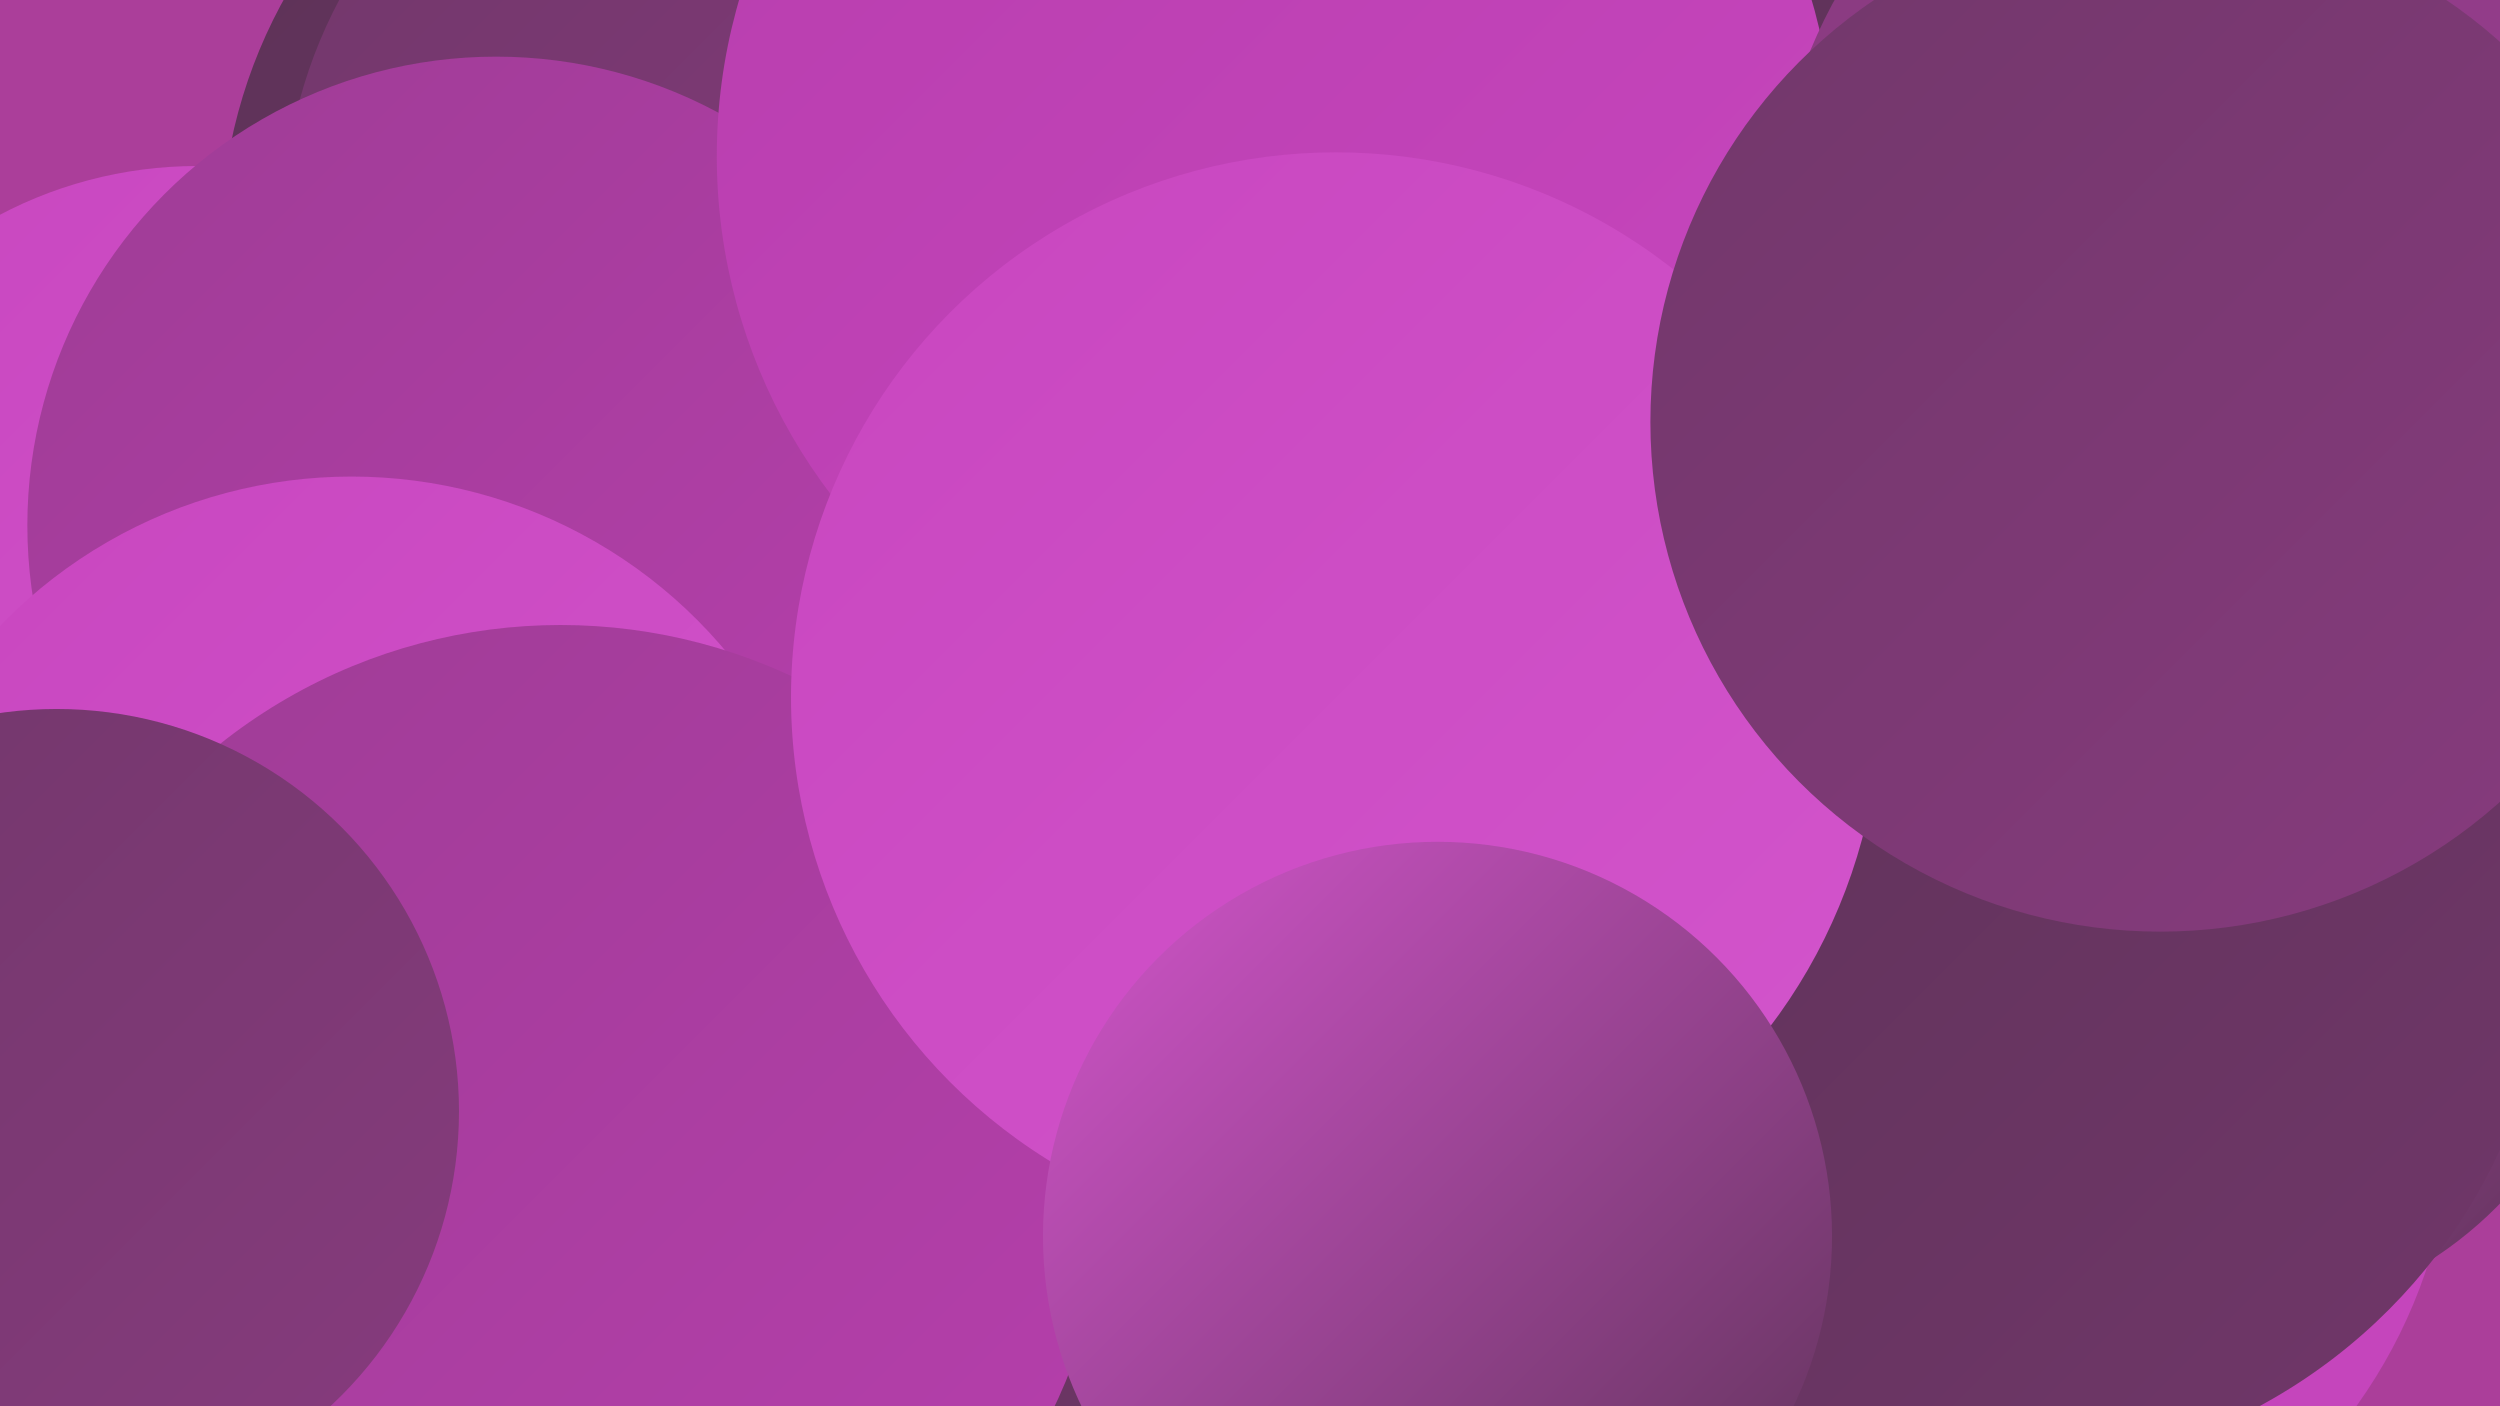 <?xml version="1.0" encoding="UTF-8"?><svg width="1280" height="720" xmlns="http://www.w3.org/2000/svg"><defs><linearGradient id="grad0" x1="0%" y1="0%" x2="100%" y2="100%"><stop offset="0%" style="stop-color:#5c3256;stop-opacity:1" /><stop offset="100%" style="stop-color:#71376a;stop-opacity:1" /></linearGradient><linearGradient id="grad1" x1="0%" y1="0%" x2="100%" y2="100%"><stop offset="0%" style="stop-color:#71376a;stop-opacity:1" /><stop offset="100%" style="stop-color:#873b7e;stop-opacity:1" /></linearGradient><linearGradient id="grad2" x1="0%" y1="0%" x2="100%" y2="100%"><stop offset="0%" style="stop-color:#873b7e;stop-opacity:1" /><stop offset="100%" style="stop-color:#9e3d95;stop-opacity:1" /></linearGradient><linearGradient id="grad3" x1="0%" y1="0%" x2="100%" y2="100%"><stop offset="0%" style="stop-color:#9e3d95;stop-opacity:1" /><stop offset="100%" style="stop-color:#b73ead;stop-opacity:1" /></linearGradient><linearGradient id="grad4" x1="0%" y1="0%" x2="100%" y2="100%"><stop offset="0%" style="stop-color:#b73ead;stop-opacity:1" /><stop offset="100%" style="stop-color:#c846bf;stop-opacity:1" /></linearGradient><linearGradient id="grad5" x1="0%" y1="0%" x2="100%" y2="100%"><stop offset="0%" style="stop-color:#c846bf;stop-opacity:1" /><stop offset="100%" style="stop-color:#d355cc;stop-opacity:1" /></linearGradient><linearGradient id="grad6" x1="0%" y1="0%" x2="100%" y2="100%"><stop offset="0%" style="stop-color:#d355cc;stop-opacity:1" /><stop offset="100%" style="stop-color:#5c3256;stop-opacity:1" /></linearGradient></defs><rect width="1280" height="720" fill="#ab3e9a" /><circle cx="372" cy="125" r="259" fill="url(#grad0)" /><circle cx="217" cy="592" r="252" fill="url(#grad6)" /><circle cx="390" cy="115" r="245" fill="url(#grad1)" /><circle cx="589" cy="612" r="267" fill="url(#grad2)" /><circle cx="1136" cy="476" r="201" fill="url(#grad6)" /><circle cx="101" cy="302" r="217" fill="url(#grad5)" /><circle cx="967" cy="255" r="284" fill="url(#grad0)" /><circle cx="254" cy="269" r="240" fill="url(#grad3)" /><circle cx="469" cy="641" r="222" fill="url(#grad0)" /><circle cx="180" cy="494" r="250" fill="url(#grad5)" /><circle cx="653" cy="80" r="286" fill="url(#grad4)" /><circle cx="992" cy="566" r="264" fill="url(#grad4)" /><circle cx="696" cy="555" r="197" fill="url(#grad3)" /><circle cx="287" cy="600" r="280" fill="url(#grad3)" /><circle cx="1169" cy="126" r="262" fill="url(#grad2)" /><circle cx="1022" cy="470" r="284" fill="url(#grad0)" /><circle cx="684" cy="357" r="279" fill="url(#grad5)" /><circle cx="29" cy="569" r="206" fill="url(#grad1)" /><circle cx="736" cy="633" r="202" fill="url(#grad6)" /><circle cx="1106" cy="216" r="261" fill="url(#grad1)" /></svg>